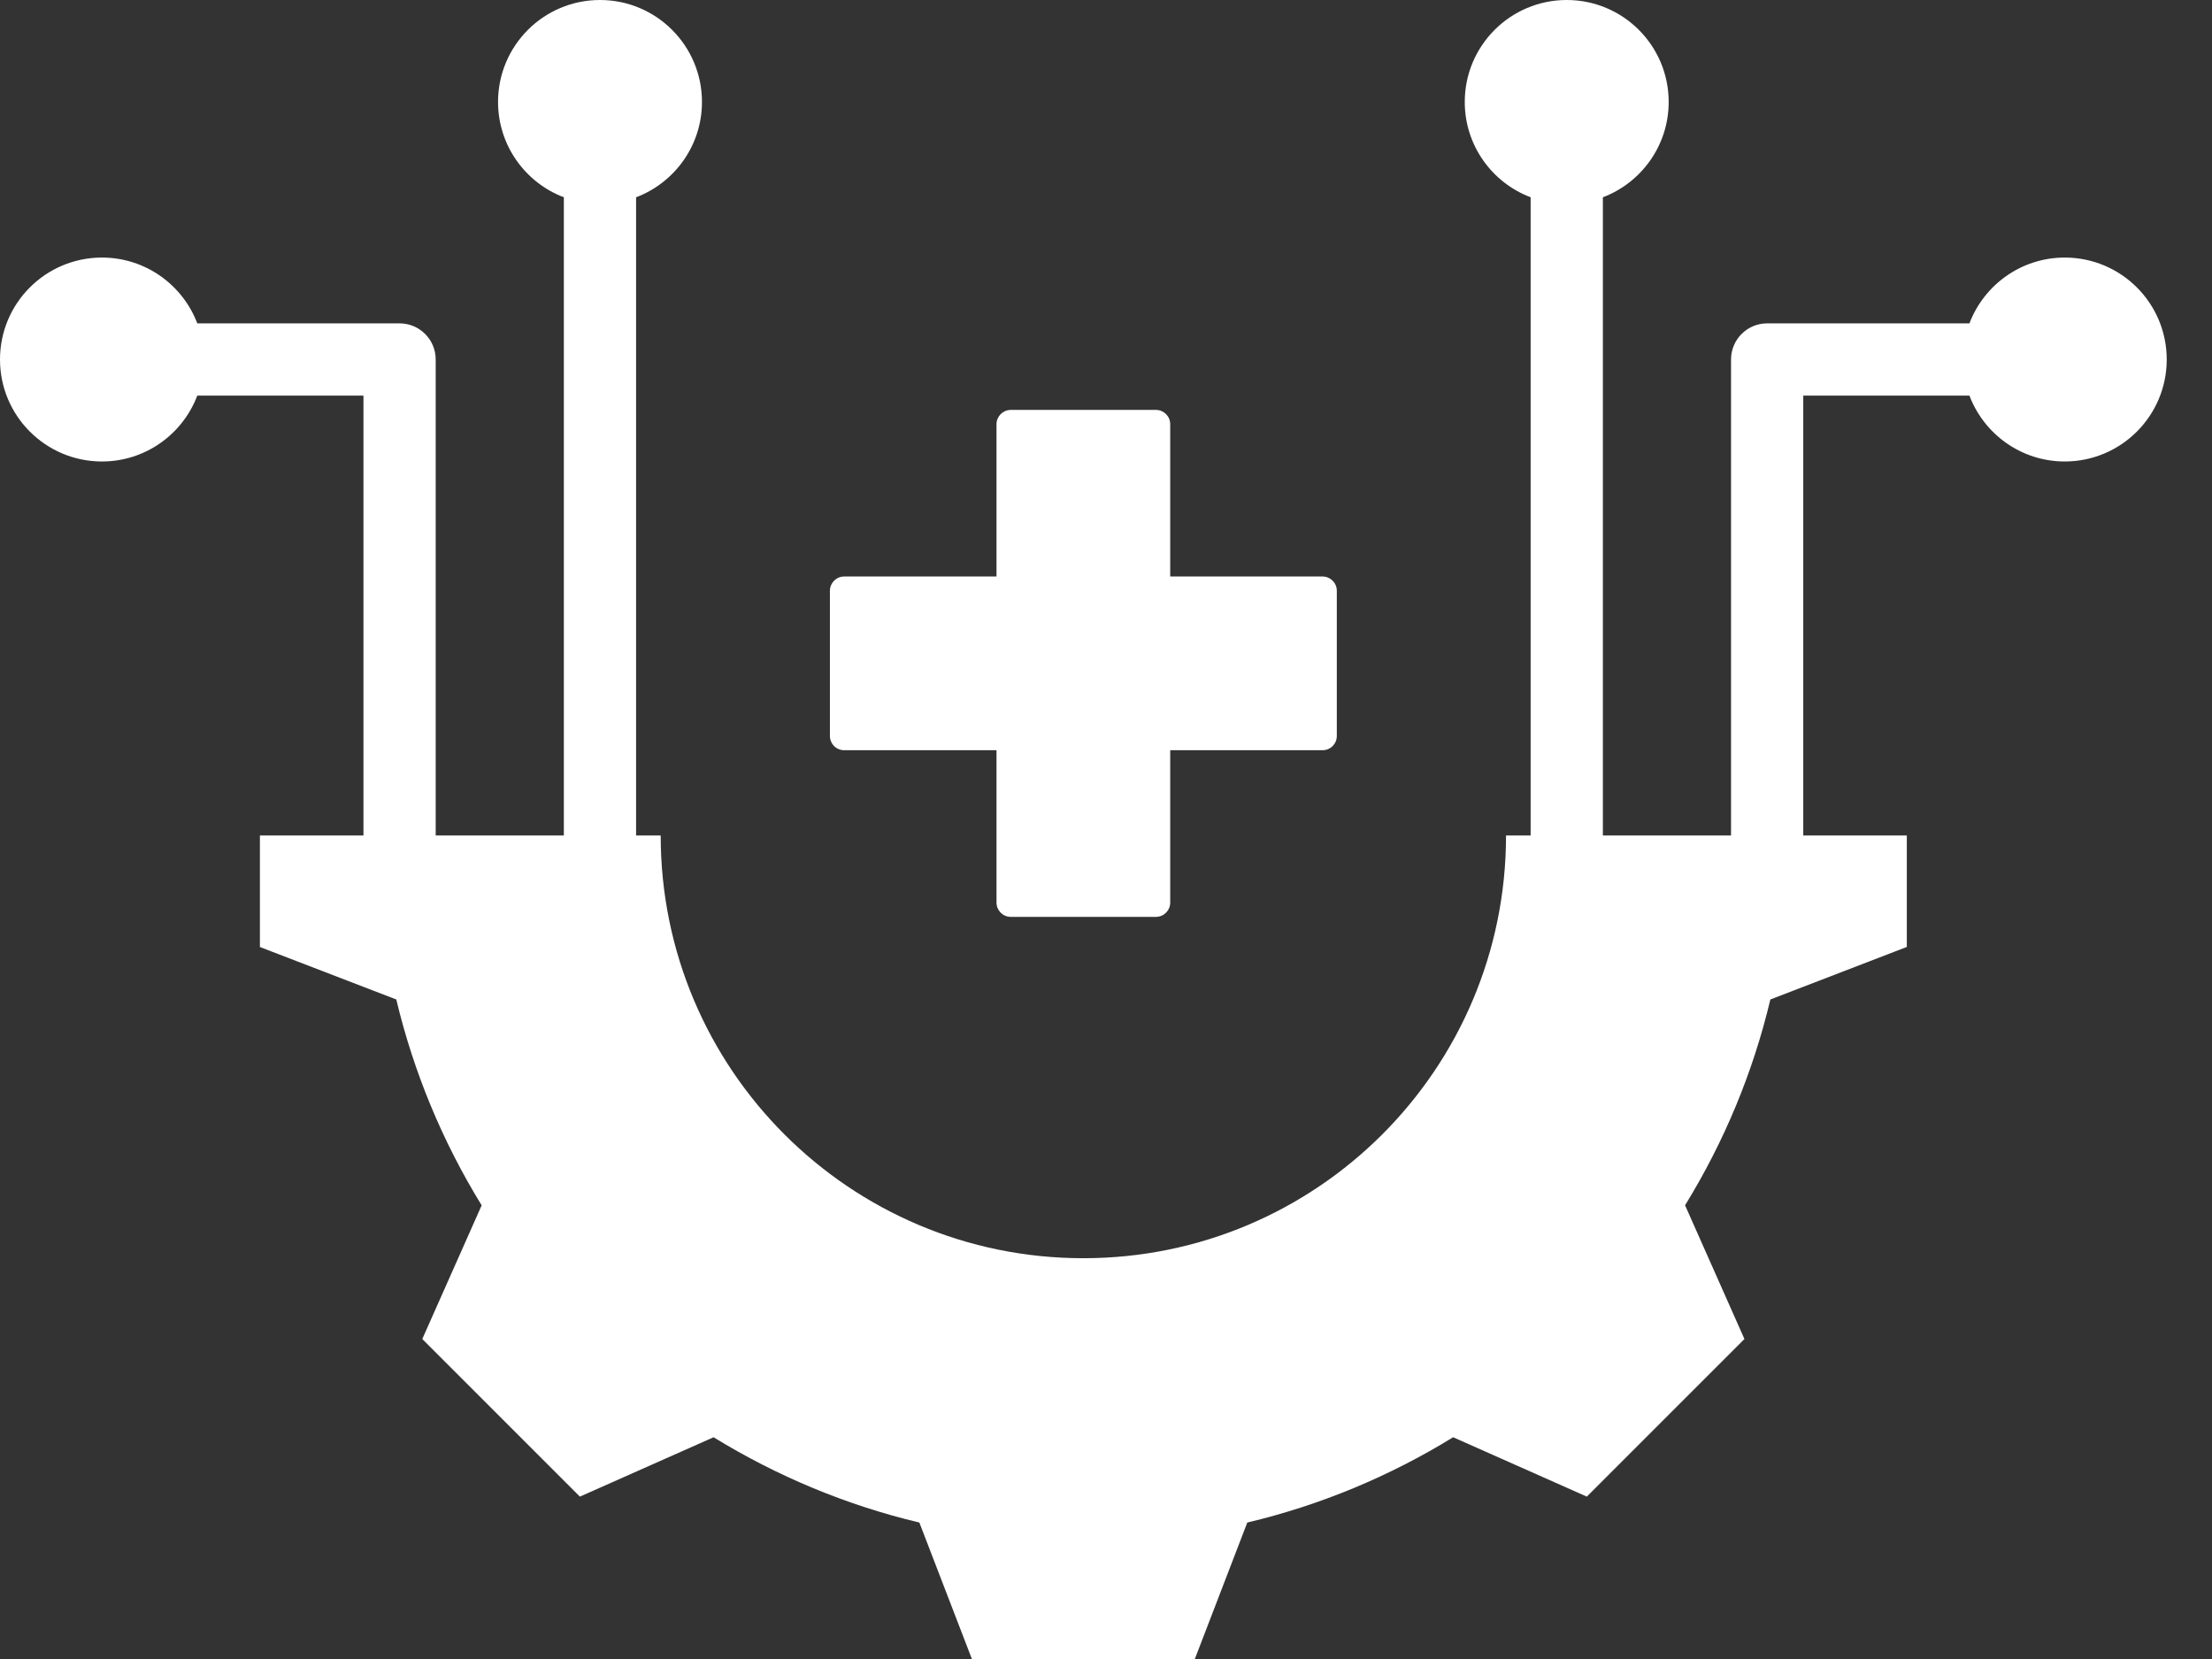 <svg width="32" height="24" viewBox="0 0 32 24" fill="none" xmlns="http://www.w3.org/2000/svg">
<rect x="0" y="0" width="32" height="24" fill="#333333" stroke="none"/>
<path fill-rule="evenodd" clip-rule="evenodd" d="M8.157 12.087V2.854C7.601 2.643 7.205 2.105 7.205 1.475C7.205 0.66 7.865 0 8.68 0C9.494 0 10.155 0.66 10.155 1.475C10.155 2.105 9.759 2.643 9.202 2.854V12.087H9.558C9.558 15.465 12.295 18.202 15.672 18.202C19.05 18.202 21.787 15.465 21.787 12.087H22.143V2.854C21.586 2.643 21.19 2.105 21.19 1.475C21.19 0.66 21.851 0 22.665 0C23.48 0 24.14 0.66 24.14 1.475C24.14 2.105 23.744 2.643 23.188 2.854V12.087H25.042V5.201C25.042 4.912 25.276 4.678 25.564 4.678H28.491C28.702 4.122 29.24 3.726 29.87 3.726C30.685 3.726 31.345 4.386 31.345 5.201C31.345 6.015 30.685 6.676 29.87 6.676C29.24 6.676 28.702 6.28 28.491 5.723H26.087V12.087H27.585V13.699L25.611 14.459C25.361 15.511 24.944 16.516 24.377 17.436L25.236 19.371L22.956 21.651L21.022 20.792C20.101 21.359 19.096 21.776 18.044 22.026L17.285 24H14.06L13.3 22.026C12.249 21.776 11.244 21.358 10.323 20.792L8.389 21.651L6.109 19.371L6.968 17.437C6.401 16.516 5.984 15.511 5.733 14.459L3.76 13.7V12.087H5.258V5.723H2.854C2.643 6.28 2.105 6.676 1.475 6.676C0.66 6.676 0 6.015 0 5.201C0 4.386 0.66 3.726 1.475 3.726C2.105 3.726 2.643 4.122 2.854 4.678H5.781C6.069 4.678 6.303 4.912 6.303 5.201V12.087H8.157V12.087ZM14.622 5.93C14.509 5.93 14.416 6.023 14.416 6.136V8.34H12.212C12.098 8.34 12.006 8.433 12.006 8.546V10.647C12.006 10.761 12.098 10.853 12.212 10.853H14.416V13.058C14.416 13.171 14.509 13.264 14.622 13.264H16.723C16.836 13.264 16.929 13.171 16.929 13.058V10.853H19.133C19.247 10.853 19.339 10.761 19.339 10.647V8.546C19.339 8.433 19.247 8.34 19.133 8.34H16.929V6.136C16.929 6.023 16.836 5.93 16.723 5.93H14.622Z" fill="white"/>
</svg>

